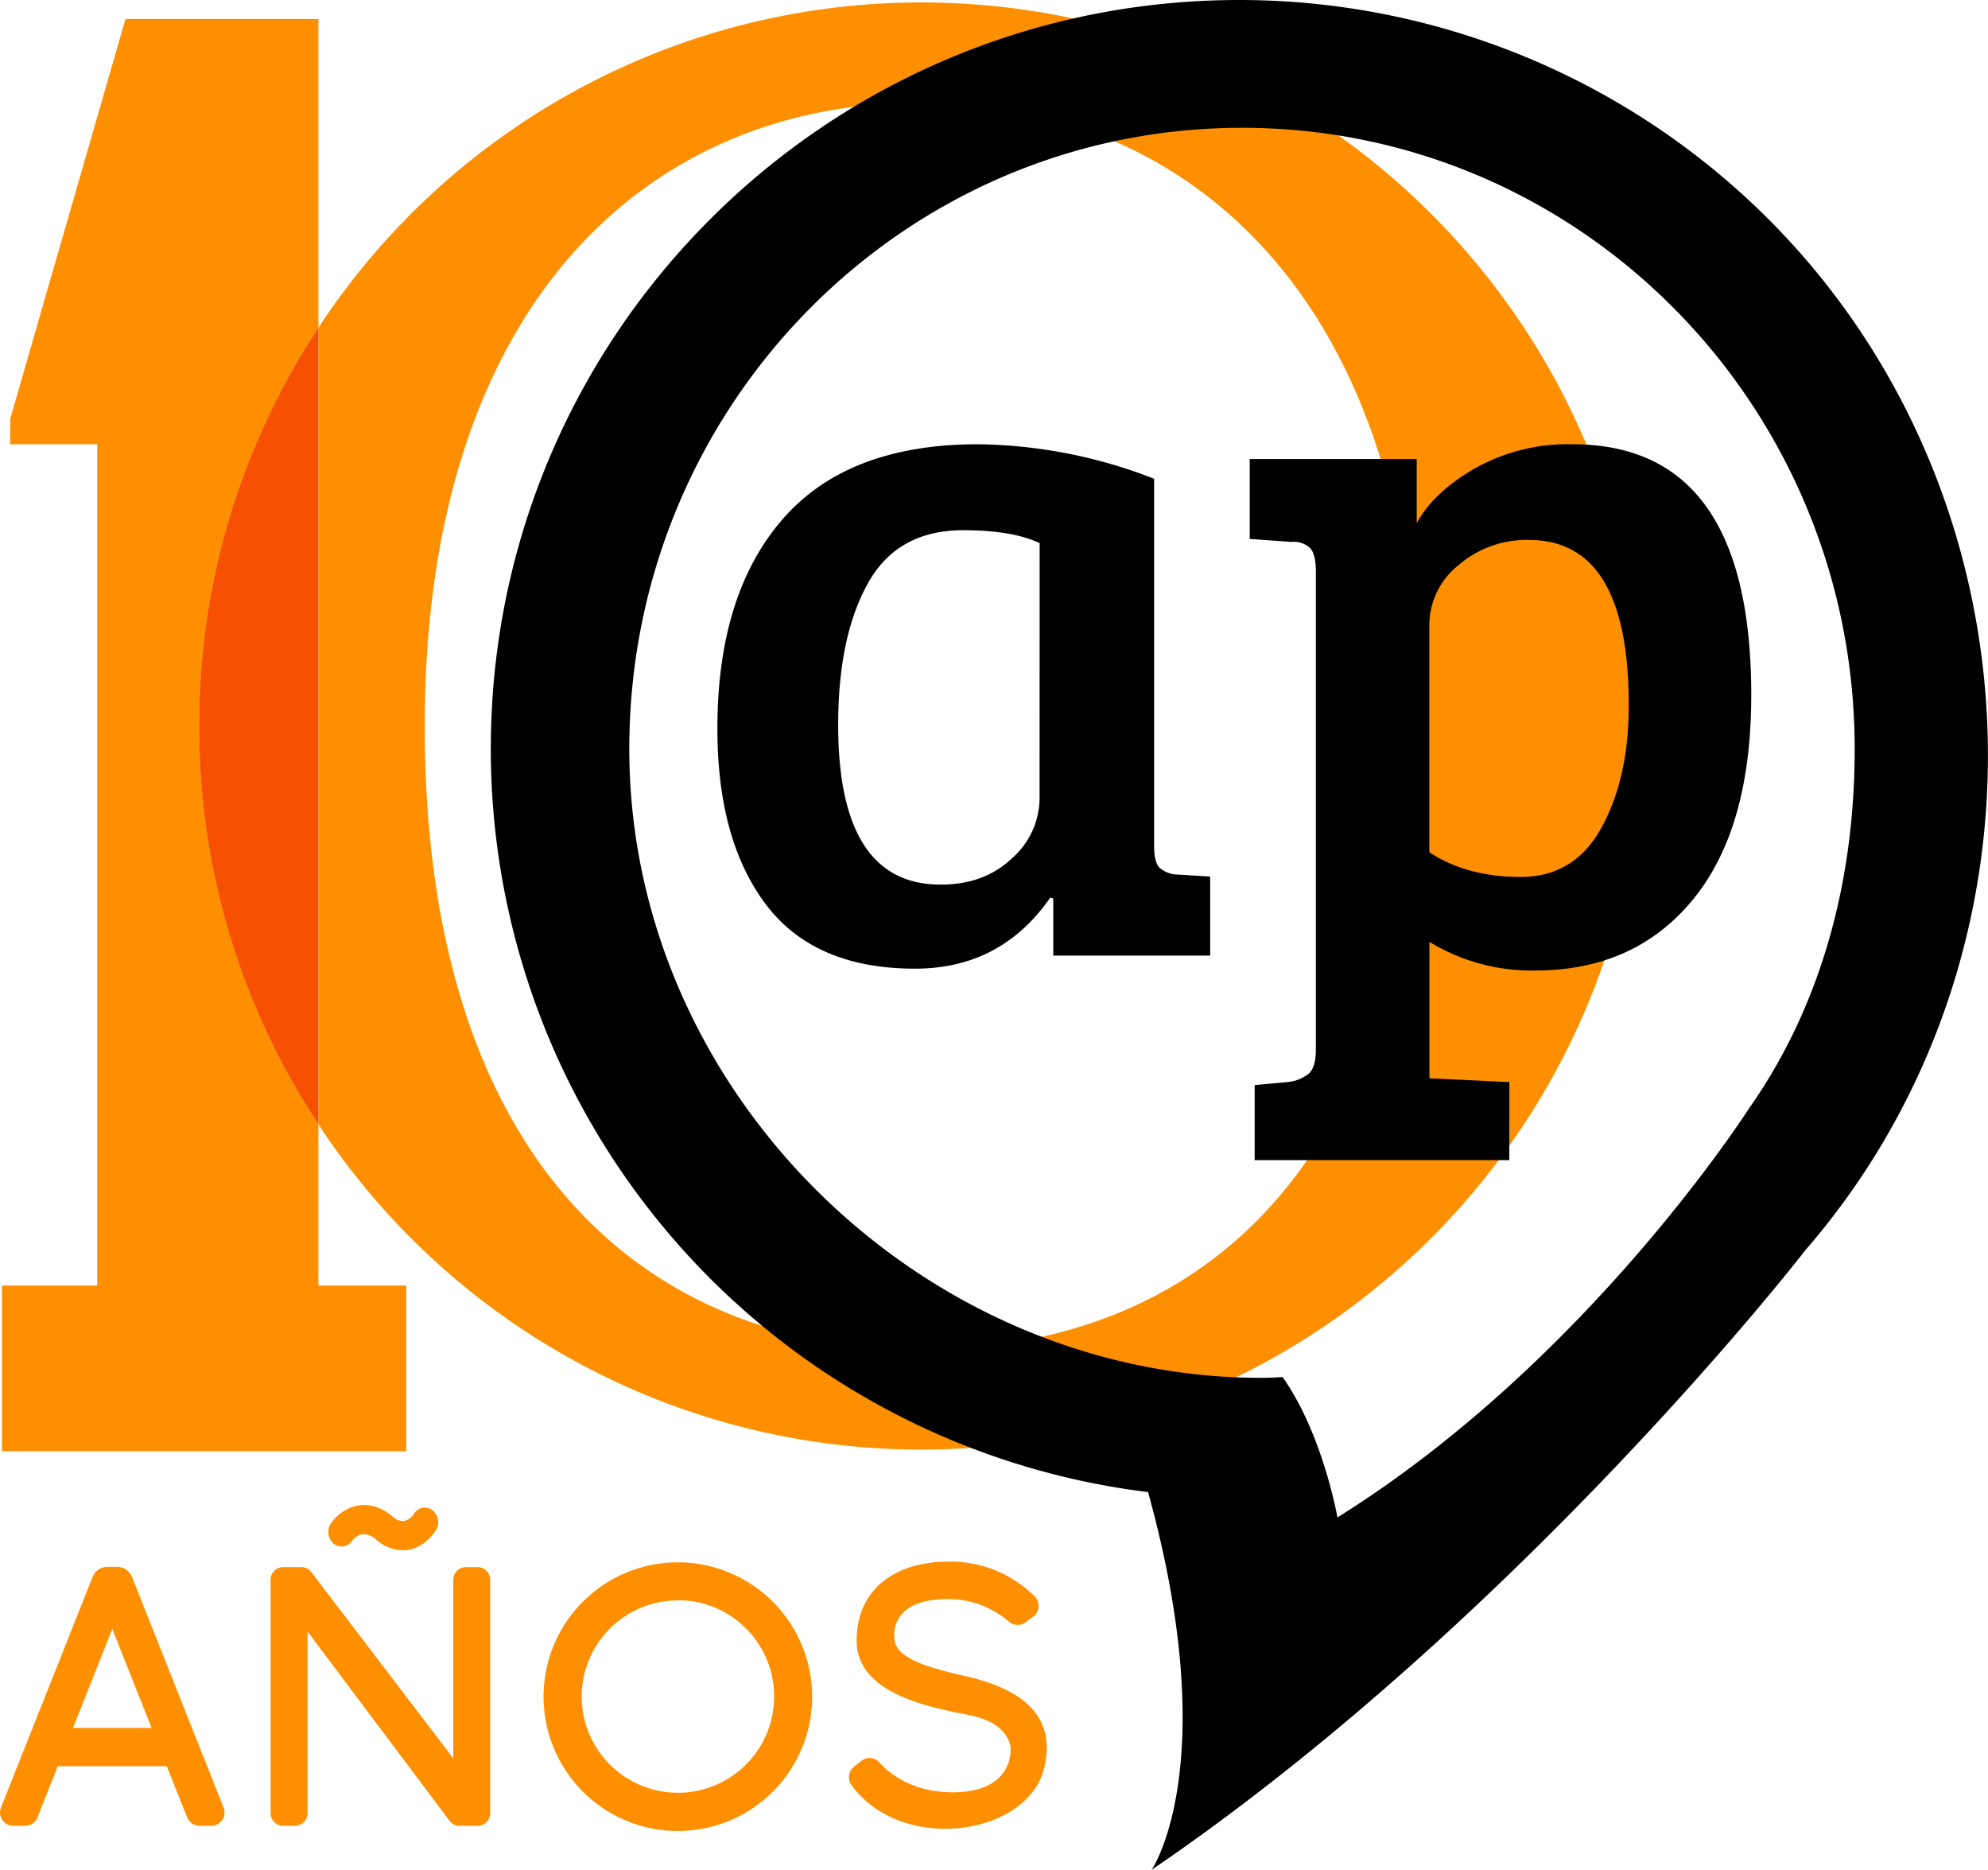 <svg id="Capa_5" data-name="Capa 5" xmlns="http://www.w3.org/2000/svg" width="522.39" height="491.22" viewBox="0 0 522.39 491.22"><ellipse cx="242.04" cy="190.72" rx="130.43" ry="163.78" style="fill:none"/><path d="M587,211.35V130.28h-50.7L506,235.31V242h22.87V463H503.83v43.54H610.07V463H587V420.68a190.44,190.44,0,0,1,0-209.33Z" transform="translate(-503.32 -125.29)" style="fill:#fe8f00"/><path d="M745.36,125.93A189.43,189.43,0,0,0,587,211.35V420.68A189.45,189.45,0,0,0,745.36,506.1C850.14,506.1,935.08,421,935.08,316S850.14,125.93,745.36,125.93Zm0,353.86c-72,0-130.43-49.09-130.43-163.78,0-110.6,58.4-163.77,130.43-163.77S875.79,206.15,875.79,316C875.79,432.92,817.39,479.79,745.36,479.79Z" transform="translate(-503.32 -125.29)" style="fill:#fe8f00"/><path d="M555.65,316A189.46,189.46,0,0,0,587,420.68V211.35A189.46,189.46,0,0,0,555.65,316Z" transform="translate(-503.32 -125.29)" style="fill:#f65002"/><path d="M727.71,589.44l1.88-1.52a3.49,3.49,0,0,1,4.79.34c2.81,3.11,8.81,7.87,19.3,7.87,16.27,0,15.2-11.57,15.2-11.57s0-6.69-11.13-8.77c-12-2.26-29.33-6.21-29.33-19.49s9.84-20.77,24.19-20.77a31.35,31.35,0,0,1,22.61,9.15,3.52,3.52,0,0,1-.39,5.29l-2,1.49a3.54,3.54,0,0,1-4.46-.2,24.27,24.27,0,0,0-16.2-5.88c-12.2,0-14.56,6.43-13.7,11.14s9.81,7,16.27,8.56c7.28,1.71,27.75,5.7,22.91,24.84-4.46,17.65-37.33,22.47-50.59,4.32A3.52,3.52,0,0,1,727.71,589.44Z" transform="translate(-503.32 -125.29)" style="fill:#fe8f00"/><path d="M681.45,545.67A25.29,25.29,0,1,1,656.17,571a25.28,25.28,0,0,1,25.28-25.28m0-10A35.29,35.29,0,1,0,716.73,571a35.32,35.32,0,0,0-35.28-35.28Z" transform="translate(-503.32 -125.29)" style="fill:#fe8f00"/><path d="M622.43,540.28v46.93l-37.31-48.93a3.29,3.29,0,0,0-2.63-1.3h-4.75a3.31,3.31,0,0,0-3.31,3.3v61.35a3.31,3.31,0,0,0,3.31,3.3h3.08a3.31,3.31,0,0,0,3.31-3.3V553.9l37.31,49.71a3.3,3.3,0,0,0,2.65,1.32h4.73a3.31,3.31,0,0,0,3.31-3.3V540.28a3.31,3.31,0,0,0-3.31-3.3h-3.08A3.31,3.31,0,0,0,622.43,540.28Z" transform="translate(-503.32 -125.29)" style="fill:#fe8f00"/><path d="M616.91,522l0,0a3.27,3.27,0,0,0-4.78.94l0,0a4.53,4.53,0,0,1-2.6,1.93,4,4,0,0,1-3.08-1.22c-6.92-5.76-13.45-2.08-16.16,1.79a4.07,4.07,0,0,0,.65,5.32l0,0a3.27,3.27,0,0,0,4.83-.59l0,0c1-1.33,3.13-3.16,6.4-.43a10.72,10.72,0,0,0,7.42,2.82,8.74,8.74,0,0,0,1.1-.13c4.42-.79,6.92-4.72,7.19-5.17h0A4.05,4.05,0,0,0,616.91,522Z" transform="translate(-503.32 -125.29)" style="fill:#fe8f00"/><path d="M555.74,604.93a3.46,3.46,0,0,1-3.24-2.2l-5.35-13.45H518.5l-5.34,13.45a3.47,3.47,0,0,1-3.24,2.2h-3.1a3.49,3.49,0,0,1-3.25-4.77l24.08-60.59a4.19,4.19,0,0,1,3.91-2.66h2.53a4.2,4.2,0,0,1,3.92,2.66l24.07,60.59a3.49,3.49,0,0,1-3.24,4.77Zm-33.24-25.7h20.66l-10.33-26Z" transform="translate(-503.32 -125.29)" style="fill:#fe8f00"/><path d="M829.65,158.82c-88.92,0-161,73.06-161,163.18s77.11,165.21,166,165.21c2.62,0,3.07-.07,5.67-.2,10.59,15,14.41,36.87,14.41,36.87,66.16-41.24,108.52-108,108.52-108,19.16-27.56,27.38-60.34,27.32-93.91C990.63,231.89,918.56,158.82,829.65,158.82Z" transform="translate(-503.32 -125.29)" style="fill:none"/><path d="M958,173.52A196.72,196.72,0,0,0,829,125.29c-108.64,0-196.71,88.09-196.71,196.73A196.71,196.71,0,0,0,805,517.27c19.87,71.83.93,99.24.93,99.24,90.44-61.65,162.9-151.29,171.51-162.46C1048.74,372.05,1040,244.78,958,173.52Zm5.28,242.4s-42.36,66.72-108.52,108c0,0-3.82-21.88-14.41-36.87-2.6.13-3,.2-5.67.2-88.91,0-166-75.09-166-165.21s72-163.18,161-163.18,161,73.07,161,163.19C990.69,355.58,982.47,388.36,963.31,415.92Z" transform="translate(-503.32 -125.29)"/><path d="M808,353.23c-.93-1-1.41-2.83-1.41-5.67v-96.5A131,131,0,0,0,760.31,242q-34.26,0-51.37,19.72t-17.11,55q0,29.3,12.75,46.17t39.19,16.87q22.58,0,35.54-18.68l.78.25v15h41.23V355.57l-8.3-.52A7.41,7.41,0,0,1,808,353.23Zm-31.51-18.12a21.14,21.14,0,0,1-7.3,15.7q-7.26,6.87-18.69,6.87-26.94,0-26.93-42,0-23.07,7.78-37.1t25.16-14q12.72,0,20,3.38Z" transform="translate(-503.32 -125.29)"/><path d="M916.53,242a49.88,49.88,0,0,0-25.94,6.49q-10.87,6.43-15,14.27V245.87H831.71v21l10.9.78a6.37,6.37,0,0,1,5.06,1.7c.94,1.13,1.42,3.16,1.42,6.09V401c0,3.12-.61,5.23-1.9,6.37a10.38,10.38,0,0,1-5.67,2.19l-8.51.78v19.72h66.92v-20.5l-21-1V372.73a51.72,51.72,0,0,0,27.76,7.52q26.21,0,41.51-18.67t15.3-53.7Q963.49,242,916.53,242Zm7.64,100.67q-7.12,13-21.26,13t-24-6.49V289.45a20.11,20.11,0,0,1,7.66-15.69,27.35,27.35,0,0,1,18.54-6.62q26.19,0,26.2,43.34h0Q931.33,329.67,924.17,342.64Z" transform="translate(-503.32 -125.29)"/></svg>